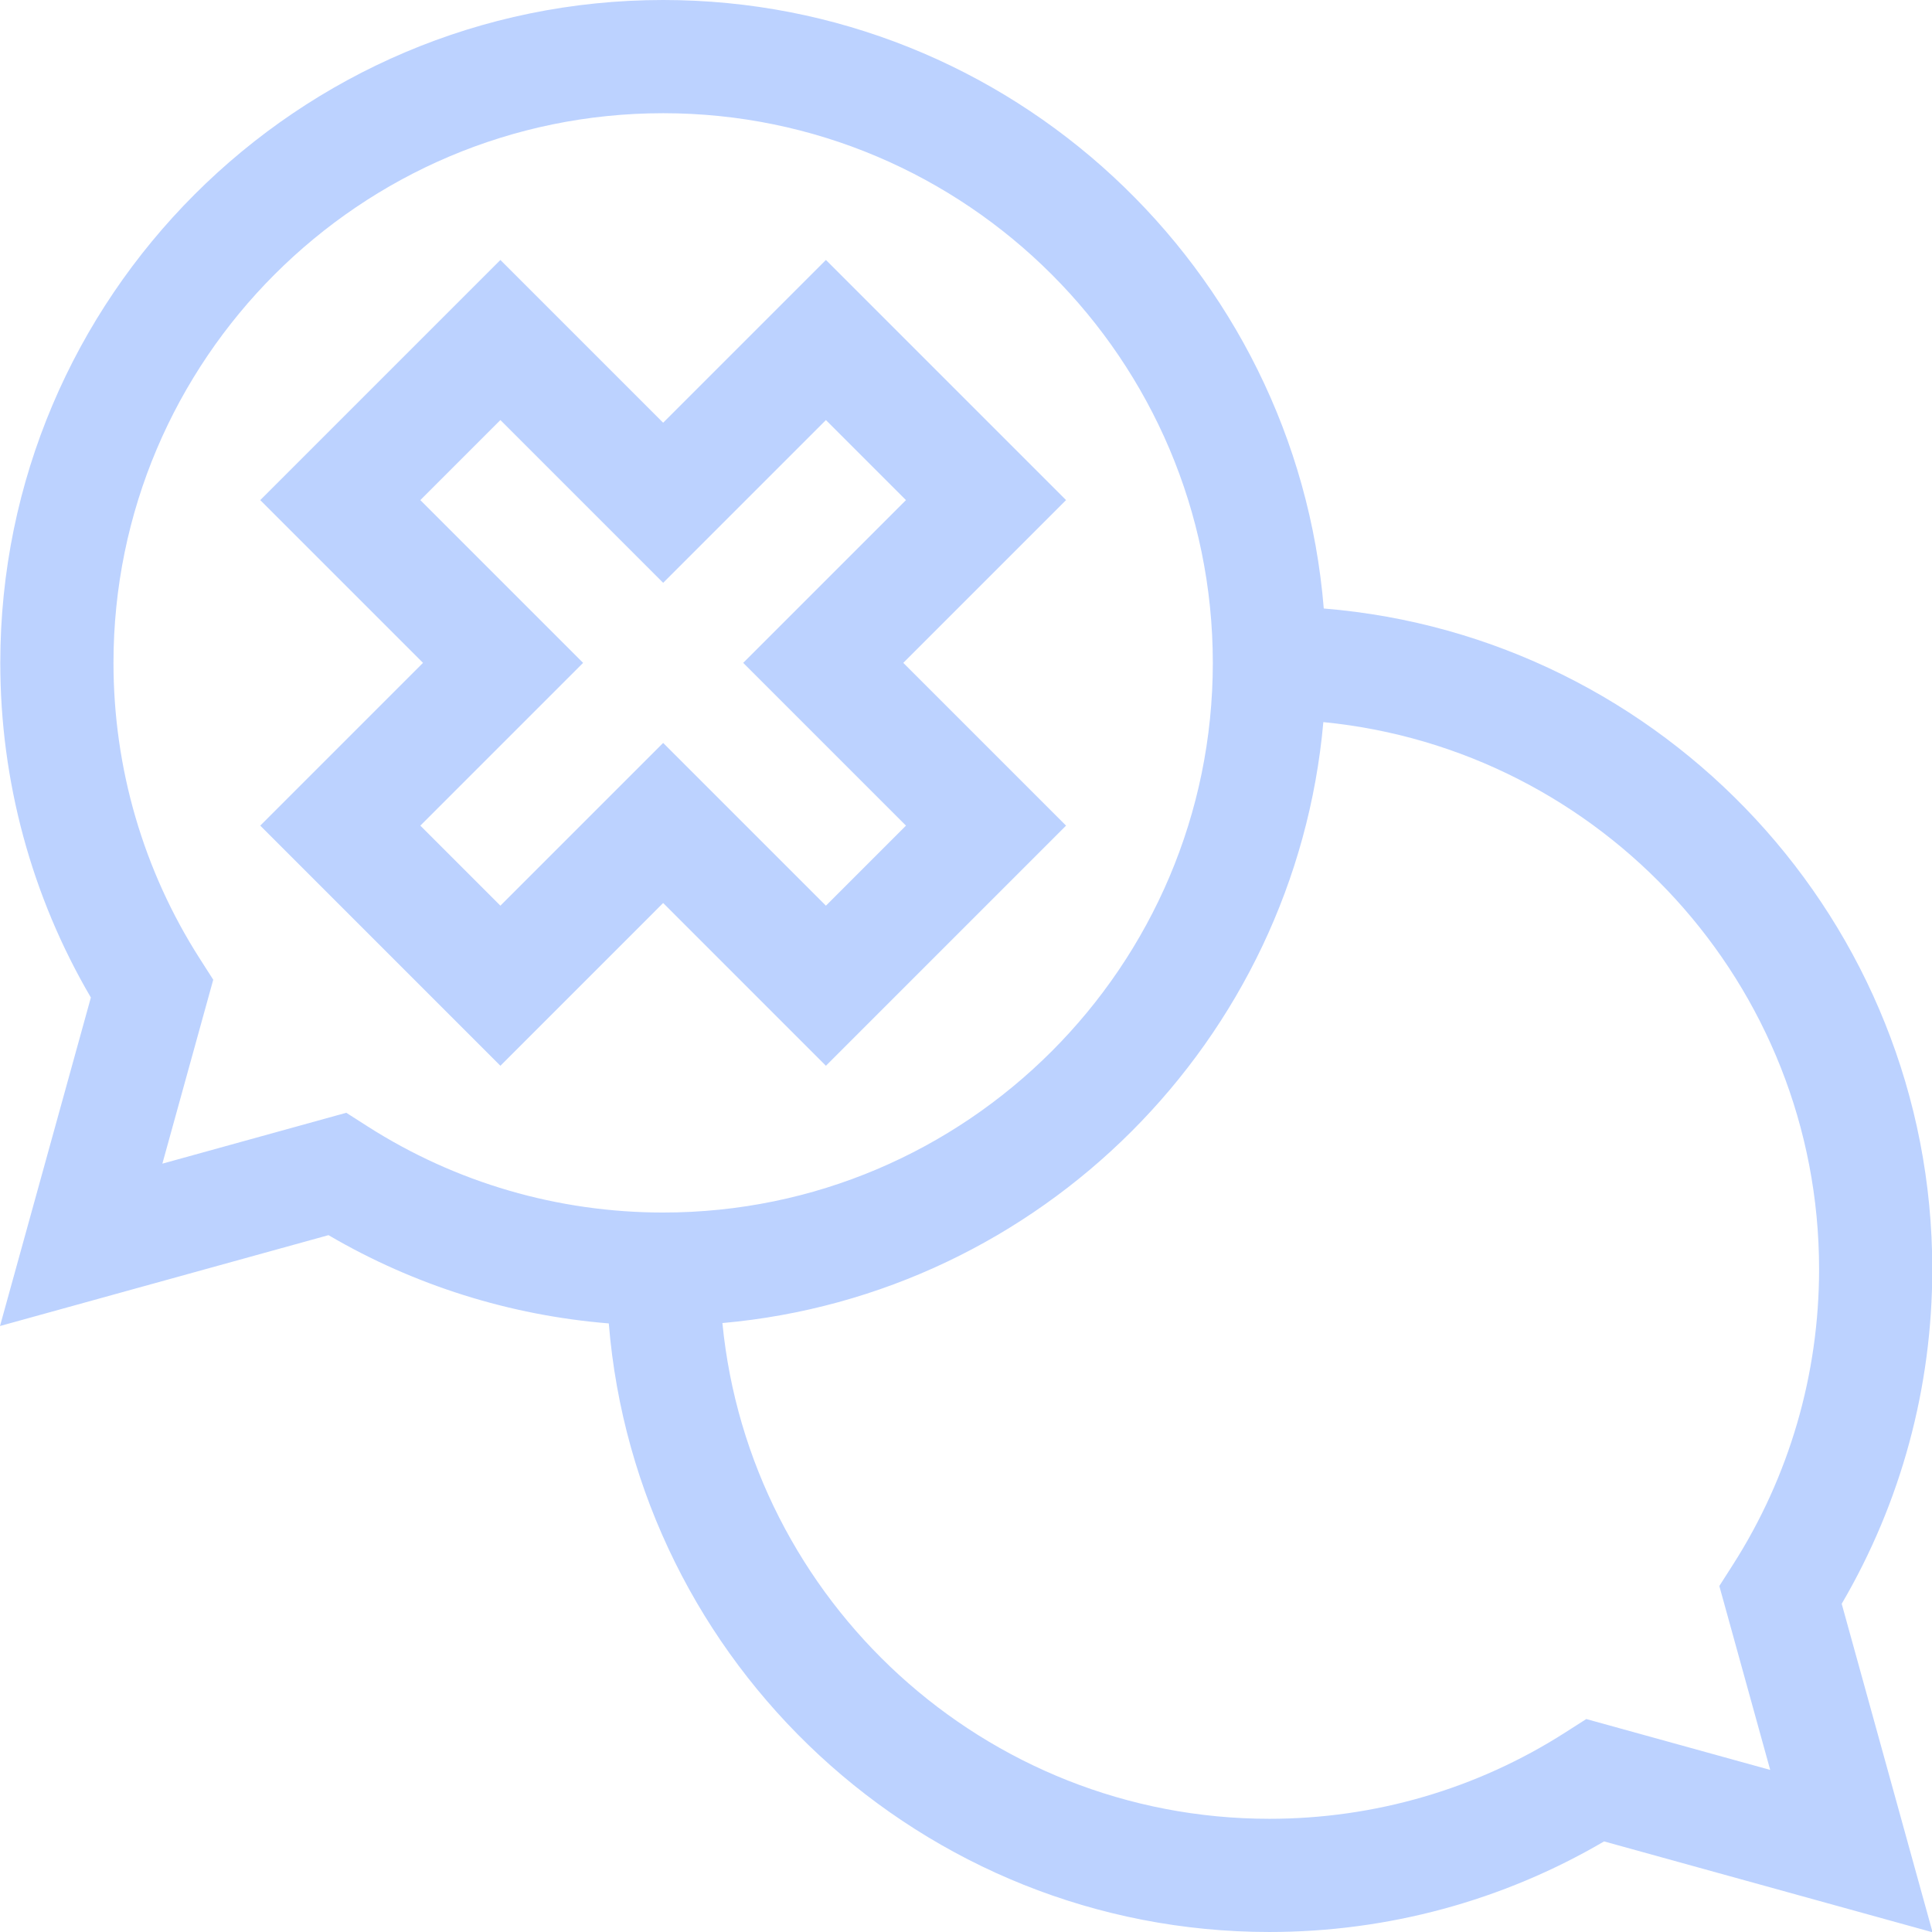 <?xml version="1.0" encoding="UTF-8"?> <svg xmlns="http://www.w3.org/2000/svg" id="Capa_1" viewBox="0 0 512 512"><g><path d="m488.07 425.021c15.726-26.841 24.005-57.356 24.005-88.688 0-92.013-71.111-167.72-161.261-175.073-7.353-90.149-83.06-161.26-175.073-161.26-96.862 0-175.666 78.804-175.666 175.666 0 31.332 8.279 61.848 24.005 88.688l-24.08 87.053 87.054-24.078c22.706 13.302 48.046 21.253 74.281 23.394 7.345 90.157 83.056 161.277 175.073 161.277 31.332 0 61.848-8.279 88.688-24.005l87.054 24.08zm-396.297-130.124-48.744 13.483 13.482-48.745-3.601-5.634c-14.939-23.37-22.836-50.458-22.836-78.335.001-80.32 65.347-145.666 145.667-145.666 80.321 0 145.667 65.346 145.667 145.666 0 80.321-65.346 145.667-145.667 145.667-27.876 0-54.963-7.896-78.335-22.835zm377.348 174.149-48.744-13.482-5.634 3.601c-23.37 14.939-50.458 22.835-78.335 22.835-75.499 0-137.761-57.738-144.964-131.377 84.359-7.509 151.746-74.897 159.255-159.256 73.639 7.204 131.377 69.466 131.377 144.965 0 27.877-7.896 54.965-22.836 78.335l-3.601 5.634z" fill="#000000" style="fill: rgb(188, 210, 255);"></path><path d="m218.875 282.439 63.64-63.64-43.134-43.134 43.134-43.133-63.64-63.64-43.134 43.134-43.133-43.134-63.64 63.64 43.134 43.133-43.133 43.135 63.64 63.64 43.133-43.134zm-107.48-63.639 43.134-43.134-43.134-43.133 21.214-21.214 43.133 43.134 43.134-43.134 21.214 21.214-43.134 43.133 43.134 43.134-21.214 21.214-43.134-43.134-43.133 43.134z" fill="#000000" style="fill: rgb(188, 210, 255);"></path></g></svg> 